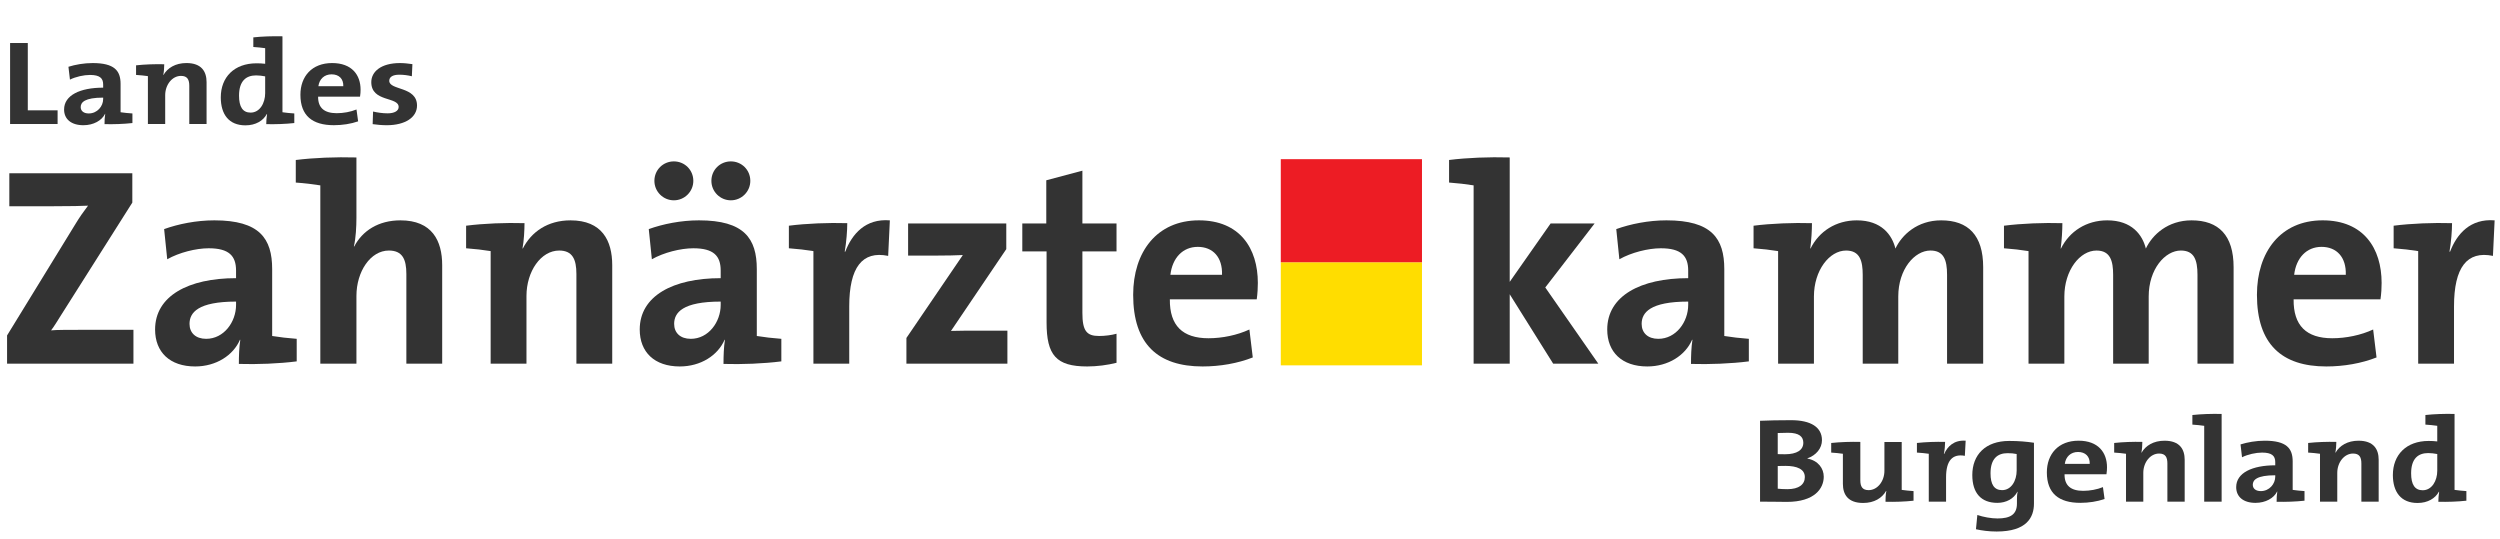 <svg xmlns="http://www.w3.org/2000/svg" width="255" height="55"><style type="text/css"><![CDATA[
	.st0{fill:#ED1C24;}
	.st1{fill:#FFDD00;}
	.st2{fill:#333333;}
	.st3{fill-rule:evenodd;clip-rule:evenodd;fill:#333333;}
]]></style><path class="st2" d="M13.611 37.092v-3.453h-4.2c-2.388 0-3.711 0-4.201.059.345-.461.604-.893.892-1.354l7.395-11.681v-2.993h-12.546v3.366h4.489c1.928 0 2.849-.028 3.539-.058-.46.604-.863 1.18-1.266 1.842l-6.992 11.395v2.877h12.89z"/><path class="st3" d="M30.264 36.861v-2.301c-.834-.059-1.812-.174-2.503-.289v-6.82c0-3.134-1.294-4.976-5.898-4.976-1.841 0-3.683.375-5.122.893l.316 3.078c1.208-.689 2.935-1.122 4.229-1.122 2.072 0 2.791.776 2.791 2.272v.777c-4.862 0-8.258 1.812-8.258 5.236 0 2.303 1.496 3.77 4.086 3.77 2.129 0 3.884-1.123 4.575-2.732l.028.027c-.115.75-.144 1.611-.144 2.447 1.872.057 4.088-.029 5.9-.26zm-6.186-5.754c0 1.727-1.237 3.453-3.05 3.453-1.064 0-1.697-.605-1.697-1.525 0-1.152.863-2.273 4.747-2.273v.345z"/><path class="st2" d="M32.673 18.907v18.185h3.683v-6.906c0-2.502 1.439-4.631 3.309-4.631 1.381 0 1.784.892 1.784 2.387v9.15h3.654v-10.042c0-2.503-1.036-4.575-4.258-4.575-2.244 0-3.884 1.064-4.719 2.676l-.029-.029c.201-.834.259-2.042.259-2.904v-6.158c-2.129-.059-4.345.029-6.186.259v2.302c.834.056 1.812.171 2.503.286z"/><path class="st2" d="M53.499 22.762c-1.928-.057-4.144.029-5.956.26v2.302c.834.058 1.812.173 2.503.288v11.48h3.654v-6.906c0-2.502 1.467-4.631 3.338-4.631 1.352 0 1.755.892 1.755 2.387v9.15h3.654v-10.042c0-2.503-1.037-4.575-4.259-4.575-2.33 0-3.999 1.18-4.862 2.877l-.029-.028c.144-.748.202-1.87.202-2.562z"/><path class="st3" d="M76.532 18.448c0-1.123-.892-1.986-1.985-1.986s-1.985.863-1.985 1.986c0 1.093.892 1.984 1.985 1.984s1.985-.891 1.985-1.984zm-5.813 0c0-1.123-.892-1.986-1.985-1.986s-1.986.863-1.986 1.986c0 1.093.893 1.984 1.986 1.984s1.985-.891 1.985-1.984zm8.978 18.413v-2.301c-.834-.059-1.812-.174-2.503-.289v-6.82c0-3.134-1.295-4.976-5.899-4.976-1.841 0-3.683.375-5.121.893l.316 3.078c1.208-.689 2.935-1.122 4.229-1.122 2.072 0 2.791.776 2.791 2.272v.777c-4.862 0-8.258 1.812-8.258 5.236 0 2.303 1.496 3.77 4.086 3.77 2.129 0 3.885-1.123 4.575-2.732l.028.027c-.115.75-.144 1.611-.144 2.447 1.871.057 4.087-.029 5.9-.26zm-6.187-5.754c0 1.727-1.237 3.453-3.05 3.453-1.064 0-1.697-.605-1.697-1.525 0-1.152.863-2.273 4.747-2.273v.345z"/><path class="st2" d="M86.421 22.762c-1.928-.057-4.143.029-5.956.26v2.302c.834.058 1.813.173 2.503.288v11.48h3.654v-5.842c0-3.971 1.323-5.696 3.971-5.15l.172-3.625c-2.475-.201-3.855 1.381-4.546 3.193h-.057c.173-1.006.259-2.157.259-2.906z"/><path class="st2" d="M102.755 37.092v-3.367h-2.503c-1.064 0-2.647 0-3.251.029l5.64-8.343v-2.619h-10.014v3.281h2.532c1.381 0 2.503-.029 3.05-.059l-5.755 8.458v2.619h10.301v.001z"/><path class="st2" d="M113.886 37.006v-2.965c-.518.145-1.18.23-1.784.23-1.266 0-1.698-.518-1.698-2.359v-6.271h3.481v-2.85h-3.481v-5.381l-3.683.979v4.402h-2.446v2.85h2.475v7.25c0 3.338.979 4.488 4.143 4.488 1.007 0 2.072-.143 2.993-.373z"/><path class="st3" d="M128.3 28.861c0-3.538-1.84-6.386-6.012-6.386-4.288 0-6.705 3.223-6.705 7.595 0 5.035 2.532 7.309 7.078 7.309 1.784 0 3.597-.316 5.122-.92l-.344-2.85c-1.238.576-2.763.893-4.173.893-2.647 0-3.971-1.295-3.942-3.971h8.863c.084-.603.113-1.179.113-1.67zm-3.654-.834h-5.265c.202-1.725 1.266-2.847 2.791-2.847 1.553 0 2.532 1.065 2.474 2.847z"/><path class="st2" d="M163.026 37.092l-5.408-7.77 5.035-6.531h-4.488l-4.174 5.957v-12.689c-2.129-.059-4.344.029-6.186.259v2.302c.834.058 1.812.173 2.504.287v18.185h3.682v-7.078l4.432 7.078h4.603z"/><path class="st3" d="M178.382 36.861v-2.301c-.834-.059-1.812-.174-2.504-.289v-6.82c0-3.134-1.293-4.976-5.898-4.976-1.84 0-3.682.375-5.121.893l.316 3.078c1.209-.689 2.936-1.122 4.23-1.122 2.07 0 2.791.776 2.791 2.272v.777c-4.863 0-8.258 1.812-8.258 5.236 0 2.303 1.496 3.77 4.084 3.77 2.131 0 3.885-1.123 4.576-2.732l.029.027c-.115.75-.145 1.611-.145 2.447 1.872.057 4.087-.029 5.9-.26zm-6.186-5.754c0 1.727-1.238 3.453-3.051 3.453-1.064 0-1.697-.605-1.697-1.525 0-1.152.863-2.273 4.748-2.273v.345z"/><path class="st2" d="M202.284 37.092v-9.84c0-3.251-1.525-4.777-4.287-4.777-2.418 0-4 1.468-4.662 2.877-.344-1.381-1.408-2.877-3.941-2.877-2.129 0-3.855 1.123-4.719 2.877h-.029c.115-.834.174-1.898.174-2.59-1.898-.057-4.145.029-5.957.26v2.302c.836.058 1.812.173 2.504.288v11.48h3.654v-6.848c0-2.676 1.582-4.69 3.279-4.69 1.41 0 1.697 1.064 1.697 2.473v9.064h3.627v-6.848c0-2.793 1.668-4.69 3.279-4.69 1.354 0 1.697.949 1.697 2.473v9.064h3.684v.002z"/><path class="st2" d="M227.827 37.092v-9.84c0-3.251-1.525-4.777-4.287-4.777-2.418 0-4 1.468-4.662 2.877-.346-1.381-1.41-2.877-3.941-2.877-2.129 0-3.855 1.123-4.719 2.877h-.029c.115-.834.174-1.898.174-2.59-1.9-.057-4.145.029-5.957.26v2.302c.836.058 1.812.173 2.504.288v11.48h3.654v-6.848c0-2.676 1.582-4.69 3.279-4.69 1.41 0 1.697 1.064 1.697 2.473v9.064h3.627v-6.848c0-2.793 1.668-4.69 3.279-4.69 1.352 0 1.697.949 1.697 2.473v9.064h3.684v.002z"/><path class="st3" d="M242.925 28.861c0-3.538-1.842-6.386-6.014-6.386-4.287 0-6.703 3.223-6.703 7.595 0 5.035 2.531 7.309 7.078 7.309 1.783 0 3.596-.316 5.121-.92l-.346-2.85c-1.236.576-2.762.893-4.172.893-2.646 0-3.971-1.295-3.941-3.971h8.861c.088-.603.116-1.179.116-1.67zm-3.654-.834h-5.266c.201-1.725 1.266-2.847 2.791-2.847 1.555 0 2.533 1.065 2.475 2.847z"/><path class="st2" d="M250.108 22.762c-1.928-.057-4.145.029-5.957.26v2.302c.834.058 1.812.173 2.504.288v11.48h3.654v-5.842c0-3.971 1.322-5.696 3.971-5.15l.172-3.625c-2.475-.201-3.855 1.381-4.545 3.193h-.059c.173-1.006.26-2.157.26-2.906z"/><path class="st3" d="M186.022 48.623c0-.832-.557-1.641-1.666-1.848v-.025c.889-.305 1.484-1.027 1.484-1.848 0-1.322-1.123-2.043-3.15-2.043-1.152 0-2.375.023-3.166.061v8.248c1.18 0 2.166.025 2.734.025 2.833 0 3.764-1.371 3.764-2.57zm-2.084-3.463c0 .734-.639 1.174-1.873 1.174-.293 0-.514 0-.736-.012v-2.154c.32-.012.68-.025 1.055-.025 1.138 0 1.554.404 1.554 1.017zm.155 3.5c0 .746-.598 1.236-1.777 1.236-.418 0-.764-.025-.986-.049v-2.314c.193-.012.652-.012.791-.012 1.179 0 1.972.331 1.972 1.139z"/><path class="st2" d="M195.181 51.07v-.979c-.402-.025-.873-.074-1.207-.123v-4.883h-1.764v2.938c0 1.064-.707 1.971-1.609 1.971-.652 0-.848-.379-.848-1.016v-3.904c-.959-.025-2.055.012-2.971.109v.98c.402.023.859.072 1.193.121v3.072c0 1.064.5 1.945 2.068 1.945 1.125 0 1.93-.502 2.334-1.223l.027.012c-.07.342-.084.807-.084 1.088.917.027 1.988-.01 2.861-.108z"/><path class="st2" d="M198.401 45.074c-.93-.025-2 .012-2.875.109v.98c.404.023.875.072 1.209.121v4.883h1.764v-2.484c0-1.688.639-2.422 1.916-2.189l.082-1.543c-1.193-.086-1.859.588-2.193 1.359h-.027c.083-.429.124-.917.124-1.236z"/><path class="st3" d="M207.464 51.365v-6.205c-.75-.111-1.555-.184-2.527-.184-2.43 0-3.762 1.42-3.762 3.475 0 1.848.902 2.84 2.555 2.84.916 0 1.68-.428 2.039-1.125h.029c-.07.316-.07.586-.07.881v.318c0 1.113-.68 1.518-1.984 1.518-.652 0-1.445-.148-2.055-.355l-.141 1.455c.598.135 1.334.232 2.111.232 3.055 0 3.805-1.432 3.805-2.85zm-1.764-3.379c0 1.064-.555 2.008-1.486 2.008-.805 0-1.18-.576-1.18-1.715 0-1.504.723-2.055 1.736-2.055.348 0 .639.023.93.086v1.676z"/><path class="st3" d="M214.915 47.668c0-1.504-.889-2.717-2.902-2.717-2.068 0-3.234 1.371-3.234 3.23 0 2.143 1.221 3.109 3.414 3.109.861 0 1.736-.135 2.473-.393l-.166-1.211c-.598.244-1.334.379-2.014.379-1.277 0-1.916-.551-1.902-1.688h4.275c.042-.256.056-.5.056-.709zm-1.764-.356h-2.541c.098-.732.611-1.211 1.348-1.211.748.001 1.221.454 1.193 1.211z"/><path class="st2" d="M218.519 45.074c-.93-.025-1.998.012-2.873.109v.98c.402.023.875.072 1.207.121v4.883h1.764v-2.937c0-1.064.709-1.969 1.611-1.969.652 0 .846.379.846 1.016v3.891h1.764v-4.271c0-1.064-.5-1.945-2.055-1.945-1.125 0-1.93.502-2.346 1.225l-.014-.012c.068-.319.096-.798.096-1.091z"/><path class="st2" d="M226.606 42.223c-1.027-.025-2.096.012-2.984.109v.979c.402.025.875.074 1.207.123v7.734h1.777v-8.945z"/><path class="st3" d="M235.06 51.07v-.979c-.402-.025-.875-.074-1.207-.123v-2.9c0-1.334-.625-2.117-2.848-2.117-.887 0-1.775.16-2.471.379l.152 1.311c.584-.295 1.416-.477 2.041-.477 1 0 1.348.33 1.348.967v.33c-2.348 0-3.984.77-3.984 2.227 0 .979.721 1.604 1.971 1.604 1.027 0 1.875-.479 2.207-1.162l.014.012c-.055.318-.068.686-.068 1.039.901.024 1.97-.013 2.845-.111zm-2.985-2.447c0 .734-.598 1.469-1.473 1.469-.514 0-.818-.258-.818-.648 0-.49.416-.967 2.291-.967v.146z"/><path class="st2" d="M238.306 45.074c-.932-.025-2 .012-2.875.109v.98c.402.023.875.072 1.209.121v4.883h1.762v-2.937c0-1.064.709-1.969 1.611-1.969.652 0 .848.379.848 1.016v3.891h1.764v-4.271c0-1.064-.5-1.945-2.057-1.945-1.123 0-1.93.502-2.346 1.225l-.014-.012c.068-.319.098-.798.098-1.091z"/><path class="st3" d="M251.571 51.07v-.979c-.402-.025-.875-.074-1.207-.123v-7.746c-1.014-.025-2.098.012-2.973.109v.979c.404.025.875.074 1.209.123v1.592c-.305-.037-.584-.049-.875-.049-2.291 0-3.652 1.42-3.652 3.475 0 1.738.834 2.852 2.514 2.852 1.055 0 1.818-.477 2.18-1.15h.027c-.055.33-.082.723-.082 1.027.916.025 1.984-.012 2.859-.11zm-2.97-3.058c0 1.039-.557 1.994-1.486 1.994-.805 0-1.18-.588-1.18-1.727 0-1.504.721-2.066 1.736-2.066.305 0 .609.035.93.098v1.701z"/><polygon class="st2" points="5.875,12.649 5.875,11.254 2.835,11.254 2.835,4.388 1.03,4.388 1.03,12.649 5.875,12.649"/><path class="st3" d="M13.507 12.551v-.979c-.402-.024-.875-.073-1.208-.123v-2.9c0-1.334-.625-2.117-2.847-2.117-.888 0-1.777.159-2.471.379l.153 1.31c.583-.294 1.416-.477 2.041-.477 1 0 1.347.33 1.347.967v.33c-2.347 0-3.985.771-3.985 2.228 0 .979.722 1.603 1.972 1.603 1.027 0 1.875-.477 2.208-1.163l.014.012c-.055.318-.069.686-.069 1.04.902.025 1.971-.012 2.845-.11zm-2.985-2.447c0 .734-.597 1.468-1.472 1.468-.514 0-.819-.257-.819-.649 0-.489.417-.966 2.291-.966v.147z"/><path class="st2" d="M16.752 6.554c-.93-.024-1.999.012-2.874.11v.979c.403.024.875.073 1.208.122v4.883h1.764v-2.937c0-1.064.708-1.97 1.61-1.97.652 0 .847.379.847 1.016v3.892h1.763v-4.272c0-1.064-.5-1.946-2.055-1.946-1.125 0-1.93.502-2.346 1.224l-.014-.012c.07-.318.097-.795.097-1.089z"/><path class="st3" d="M30.019 12.551v-.979c-.402-.024-.875-.073-1.208-.123v-7.746c-1.014-.024-2.097.012-2.972.11v.979c.403.025.875.074 1.208.123v1.591c-.305-.037-.583-.049-.875-.049-2.291 0-3.652 1.42-3.652 3.476 0 1.738.833 2.852 2.513 2.852 1.055 0 1.819-.478 2.18-1.151h.028c-.056.331-.083.722-.083 1.028.917.024 1.987-.013 2.861-.111zm-2.971-3.06c0 1.04-.556 1.995-1.486 1.995-.805 0-1.18-.588-1.18-1.726 0-1.505.722-2.069 1.735-2.069.305 0 .611.037.93.098v1.702h.001z"/><path class="st3" d="M36.779 9.148c0-1.505-.889-2.717-2.902-2.717-2.069 0-3.235 1.371-3.235 3.231 0 2.142 1.222 3.108 3.416 3.108.861 0 1.735-.134 2.471-.392l-.167-1.211c-.597.245-1.333.379-2.013.379-1.277 0-1.916-.551-1.902-1.689h4.276c.043-.255.056-.501.056-.709zm-1.763-.355h-2.541c.098-.734.611-1.211 1.347-1.211.75 0 1.222.453 1.194 1.211z"/><path class="st2" d="M42.536 10.764c0-1.971-2.832-1.53-2.832-2.521 0-.379.333-.624 1.027-.624.431 0 .889.061 1.278.159l.056-1.236c-.417-.061-.861-.11-1.264-.11-1.944 0-2.93.881-2.93 1.946 0 2.068 2.791 1.457 2.791 2.534 0 .404-.444.648-1.125.648-.527 0-1.055-.085-1.485-.183l-.042 1.285c.444.062.944.11 1.444.11 1.888-.001 3.082-.809 3.082-2.008z"/><polygon class="st1" points="130.64,26.752 145.042,26.752 145.042,37.266 130.64,37.266 130.64,26.752"/><polygon class="st0" points="130.64,16.235 145.042,16.235 145.042,26.749 130.64,26.749 130.64,16.235"/></svg>